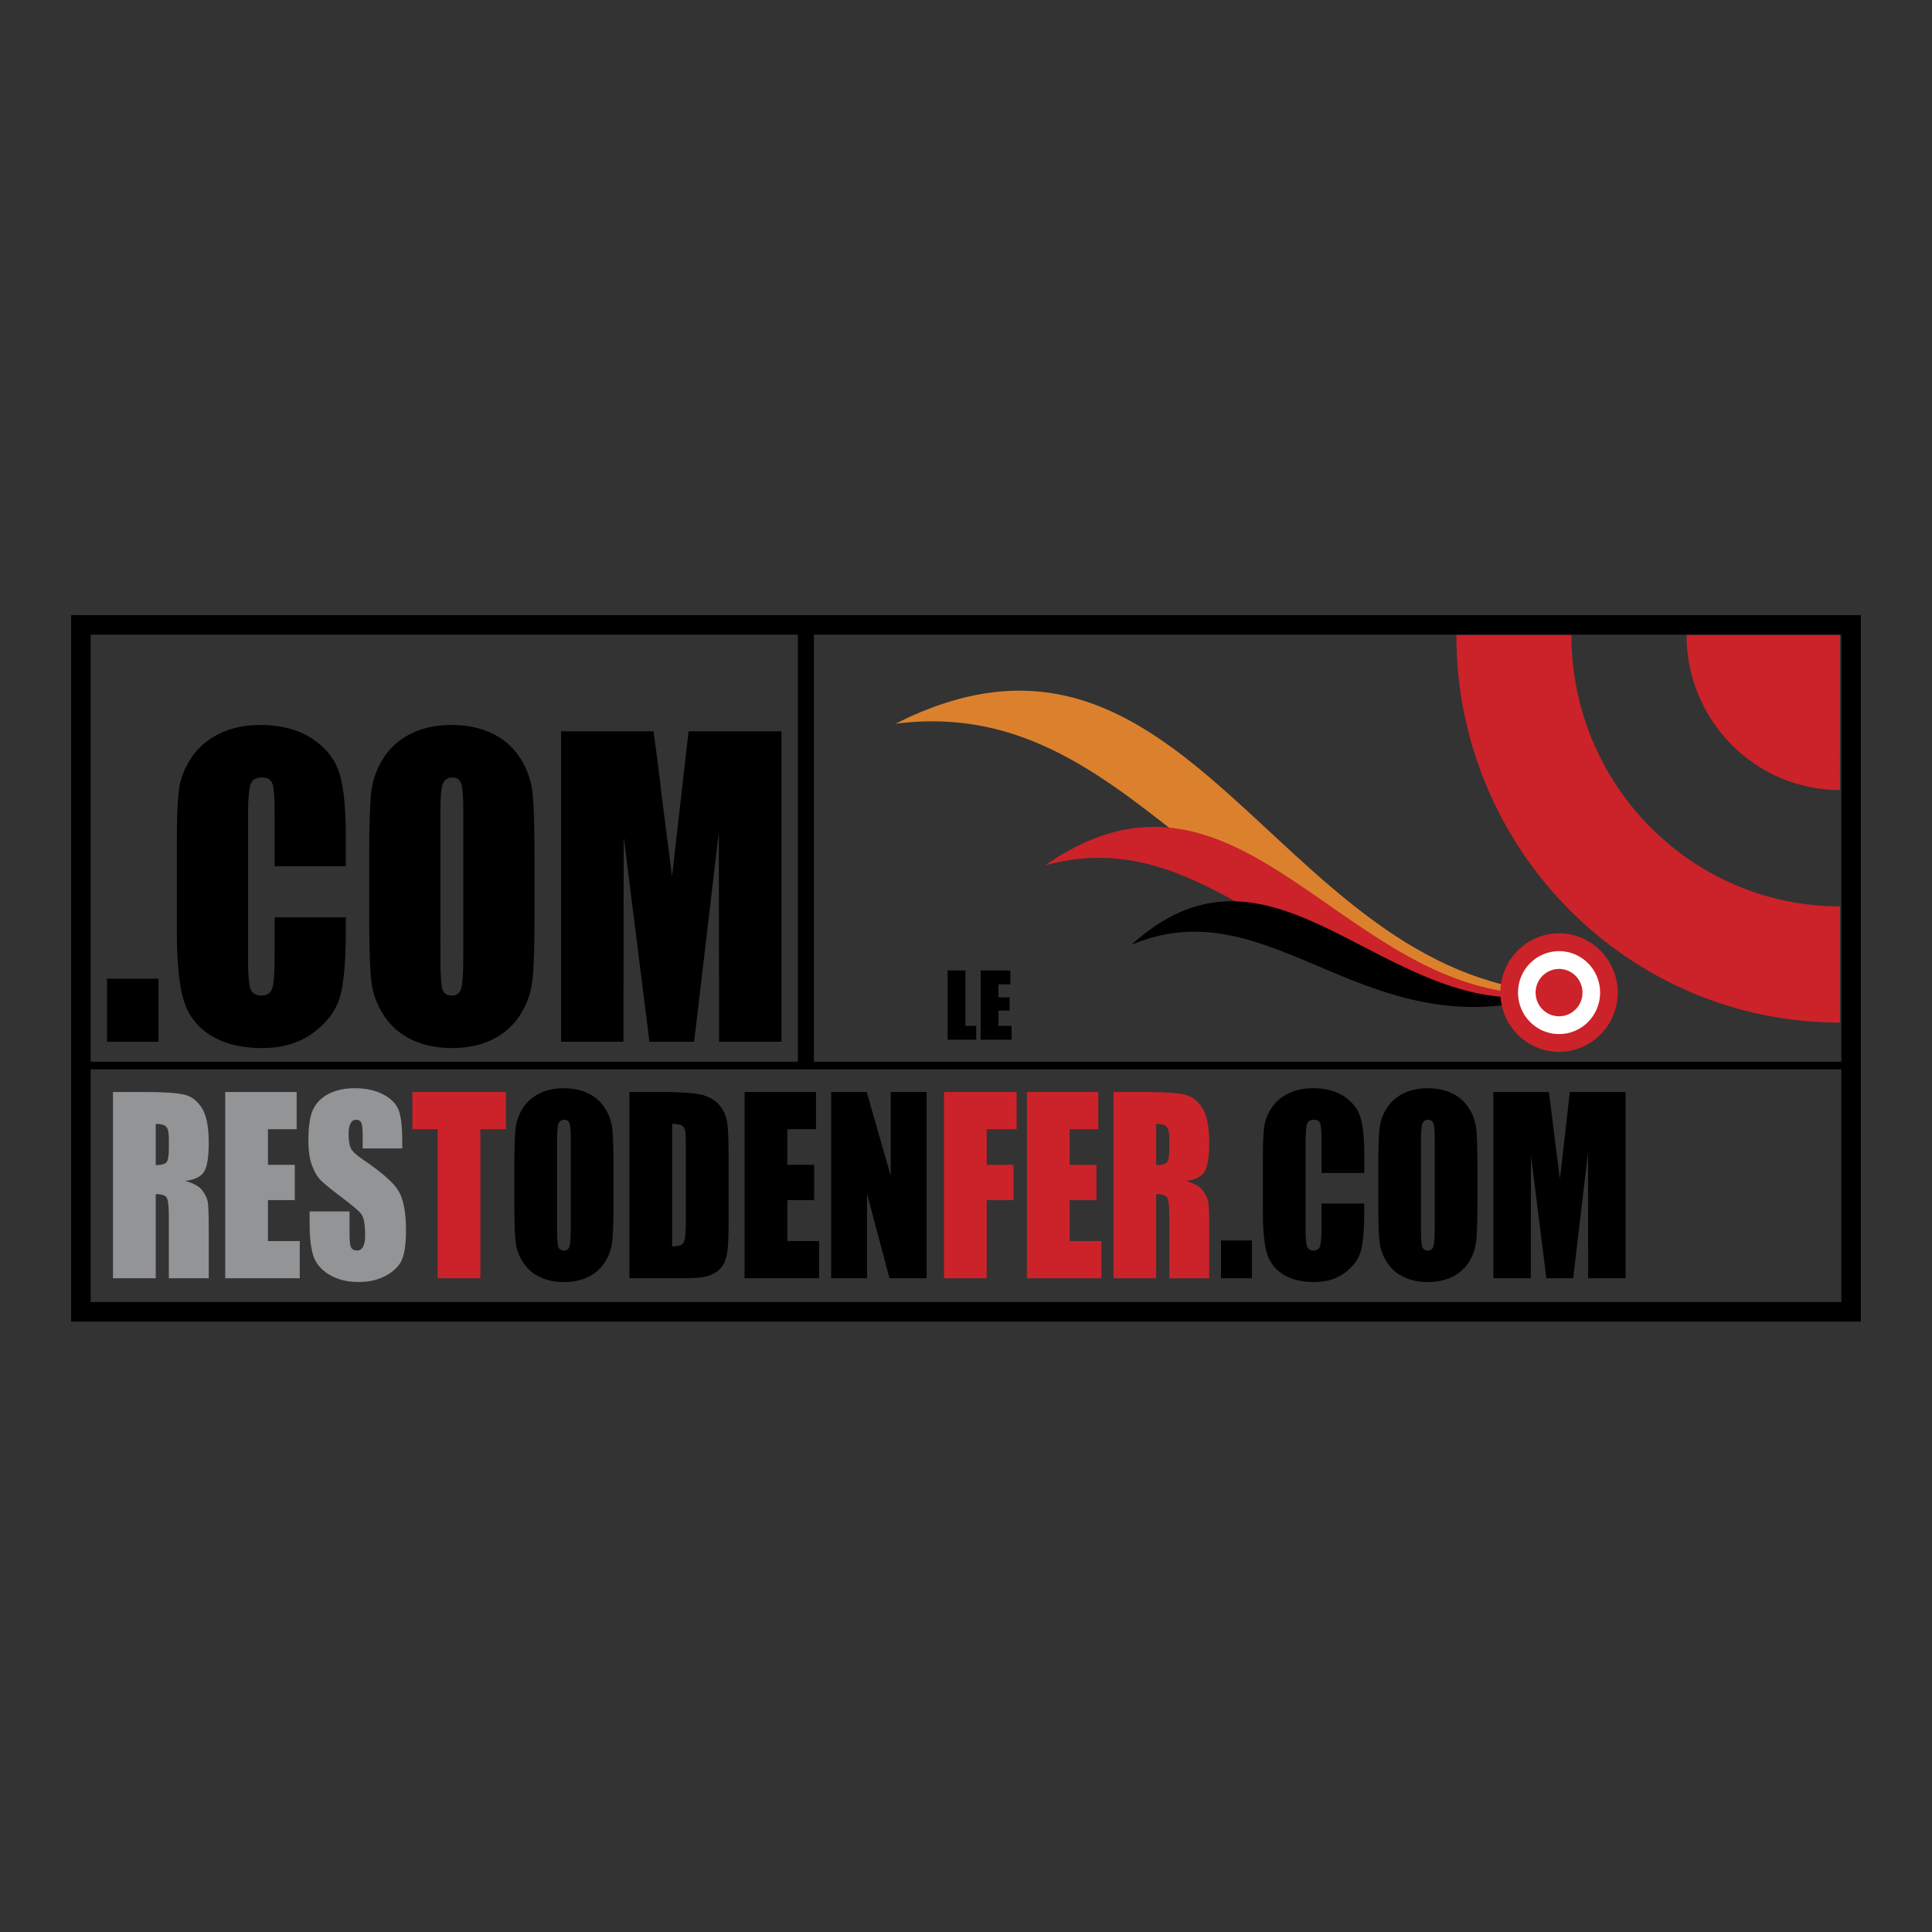 <svg xmlns="http://www.w3.org/2000/svg" width="2500" height="2500" viewBox="0 0 192.756 192.756"><rect x="0" y="0" width="192.756" height="192.756" fill="#333333" stroke="none"/><path fill-rule="evenodd" clip-rule="evenodd" fill="#fff" fill-opacity="0" d="M0 0h192.756v192.756H0V0z"/><path d="M183.574 90.428c-14.801 0-26.795-12.124-26.795-27.077h-11.482c0 21.362 17.139 38.676 38.277 38.676V90.428zM183.578 63.351h-15.311c0 8.548 6.852 15.472 15.307 15.472V63.438l.004-.087z" fill-rule="evenodd" clip-rule="evenodd" fill="#cc2229"/><path fill="none" stroke="#000" stroke-width="1.947" stroke-miterlimit="2.613" d="M184.686 130.881H8.071V62.346h176.615v68.535z"/><path fill="none" stroke="#000" stroke-width="1.599" stroke-miterlimit="2.613" d="M80.408 61.876v44.741"/><path fill="none" stroke="#000" stroke-width=".765" stroke-miterlimit="2.613" d="M8.071 106.307h176.161"/><path d="M156.121 99.1c-33.607 1.676-41.148-30.212-66.773-26.89 1.625-.822 2.312-1.092 3.155-1.423 27.058-10.637 35.972 27.338 63.618 28.313z" fill-rule="evenodd" clip-rule="evenodd" fill="#db812e"/><path d="M155.752 99.043c-24.365 4.707-33.109-17.789-51.48-12.705 1.104-.768 1.578-1.037 2.16-1.365 18.673-10.574 29.039 16.222 49.32 14.07z" fill-rule="evenodd" clip-rule="evenodd" fill="#cc2229"/><path d="M155.547 99.033c-19.08 6.35-28.428-10.794-42.656-4.773.809-.734 1.16-.999 1.594-1.326 13.904-10.459 24.997 9.968 41.062 6.099z" fill-rule="evenodd" clip-rule="evenodd"/><path d="M149.695 99.033c0-3.265 2.619-5.913 5.852-5.913 3.23 0 5.852 2.648 5.852 5.913 0 3.264-2.621 5.912-5.852 5.912-3.233 0-5.852-2.648-5.852-5.912z" fill-rule="evenodd" clip-rule="evenodd" fill="#cc2229"/><path d="M151.451 99.033c0-2.287 1.834-4.139 4.096-4.139s4.098 1.852 4.098 4.139c0 2.285-1.836 4.139-4.098 4.139s-4.096-1.854-4.096-4.139z" fill-rule="evenodd" clip-rule="evenodd" fill="#fff"/><path d="M153.207 99.033c0-1.305 1.047-2.363 2.34-2.363s2.34 1.059 2.34 2.363c0 1.307-1.047 2.363-2.34 2.363s-2.34-1.056-2.34-2.363z" fill-rule="evenodd" clip-rule="evenodd" fill="#cc2229"/><path fill-rule="evenodd" clip-rule="evenodd" d="M96.322 96.82v5.526h1.076v1.386h-2.853V96.82h1.777zM97.838 96.82h2.965v1.387h-1.188v1.299h1.11v1.32h-1.11v1.52h1.307v1.386h-3.084V96.82z"/><path d="M16.561 112.4c.189.184.285.568.285 1.156v1.018c0 .816-.097 1.299-.29 1.449-.194.146-.533.221-1.018.221v-4.117c.493 0 .833.092 1.023.273zm-5.286 15.131h4.262v-8.395c.591 0 .958.119 1.097.357.14.238.21.854.21 1.852v6.186h3.982v-4.908c0-1.504-.034-2.42-.102-2.754-.067-.332-.247-.699-.539-1.098s-.86-.715-1.707-.955c.93-.098 1.554-.396 1.871-.893.318-.496.477-1.467.477-2.91 0-1.58-.225-2.73-.676-3.453-.451-.721-1.032-1.17-1.746-1.346-.713-.176-2.081-.264-4.104-.264h-3.025v18.581zM22.471 108.951h7.125v3.709h-2.862v3.555h2.676v3.519h-2.676v4.086h3.173v3.711h-7.436v-18.58zM40.133 114.578h-3.952v-1.373c0-.641-.051-1.047-.149-1.225-.099-.174-.263-.262-.491-.262-.25 0-.439.117-.569.355-.127.236-.192.594-.192 1.074 0 .619.072 1.086.215 1.398s.544.691 1.206 1.135c1.886 1.277 3.072 2.322 3.56 3.141.496.816.745 2.135.745 3.953 0 1.32-.138 2.295-.414 2.922s-.804 1.152-1.586 1.576c-.78.422-1.693.635-2.735.635-1.139 0-2.113-.244-2.921-.734-.808-.488-1.337-1.113-1.585-1.869-.249-.758-.374-1.83-.374-3.223v-1.217h3.983v2.26c0 .695.052 1.143.159 1.342.106.197.299.299.58.299.272 0 .476-.127.612-.381.136-.252.205-.627.205-1.123 0-1.094-.131-1.809-.392-2.146-.27-.336-.93-.896-1.982-1.682-1.059-.793-1.759-1.367-2.101-1.729-.34-.357-.625-.854-.85-1.488-.226-.633-.338-1.443-.338-2.43 0-1.42.16-2.459.48-3.115.319-.658.837-1.172 1.553-1.541.715-.371 1.579-.557 2.587-.557 1.107 0 2.048.203 2.824.607.777.404 1.29.914 1.542 1.529.253.615.38 1.66.38 3.135v.734z" fill-rule="evenodd" clip-rule="evenodd" fill="#929496"/><path fill-rule="evenodd" clip-rule="evenodd" fill="#cc2229" d="M50.476 108.951v3.709h-2.551v14.871h-4.262V112.66h-2.521v-3.709h9.334z"/><path d="M56.947 122.256c0 1.092-.04 1.783-.121 2.074-.082.289-.27.436-.563.436-.293 0-.482-.127-.563-.379-.081-.252-.121-.916-.121-1.994v-8.658c0-.955.062-1.529.186-1.725a.59.59 0 0 1 .523-.291c.27 0 .447.119.532.361.085.24.128.791.128 1.654v8.522h-.001zm4.262-5.602c0-1.91-.04-3.246-.119-4.012a4.676 4.676 0 0 0-.761-2.119 4.025 4.025 0 0 0-1.693-1.463c-.7-.324-1.495-.486-2.379-.486-.924 0-1.735.172-2.432.516a4.113 4.113 0 0 0-1.664 1.479 4.712 4.712 0 0 0-.732 2.127c-.076.775-.114 2.096-.114 3.959v3.174c0 1.91.04 3.248.12 4.012.08.766.333 1.471.762 2.119.427.65.991 1.137 1.691 1.463.701.324 1.49.486 2.37.486.931 0 1.745-.172 2.441-.516s1.25-.836 1.659-1.479c.408-.641.652-1.35.732-2.125.079-.775.119-2.096.119-3.961v-3.174zM68.032 112.293c.173.111.282.285.329.523.045.236.069.777.069 1.619v7.223c0 1.24-.072 2-.212 2.279-.143.279-.528.418-1.157.418v-12.229c.476.001.798.058.971.167zm-5.235 15.238h5.391c1.02 0 1.785-.062 2.292-.189a2.85 2.85 0 0 0 1.276-.666c.343-.316.585-.758.726-1.32.14-.561.21-1.676.21-3.344v-6.506c0-1.76-.048-2.941-.143-3.541a3.516 3.516 0 0 0-.714-1.637c-.382-.488-.937-.84-1.662-1.055-.728-.215-2.122-.322-4.188-.322h-3.188v18.58zM74.288 108.951h7.125v3.709h-2.862v3.555h2.674v3.519h-2.674v4.086h3.172v3.711h-7.435v-18.58zM92.447 108.951v18.58h-3.703l-2.241-8.447v8.447h-3.577v-18.58h3.546l2.397 8.365v-8.365h3.578z" fill-rule="evenodd" clip-rule="evenodd"/><path fill-rule="evenodd" clip-rule="evenodd" fill="#cc2229" d="M94.182 108.951h7.25v3.709h-2.987v3.555h2.676v3.519h-2.676v7.797h-4.263v-18.58zM102.455 108.951h7.125v3.709h-2.861v3.555h2.674v3.519h-2.674v4.086h3.172v3.711h-7.436v-18.58zM116.377 112.4c.191.184.285.568.285 1.156v1.018c0 .816-.098 1.299-.291 1.449-.193.146-.531.221-1.018.221v-4.117c.495 0 .835.092 1.024.273zm-5.285 15.131h4.262v-8.395c.592 0 .957.119 1.098.357s.211.854.211 1.852v6.186h3.982v-4.908c0-1.504-.033-2.42-.104-2.754-.066-.332-.248-.699-.539-1.098s-.859-.715-1.707-.955c.932-.098 1.555-.396 1.871-.893.318-.496.479-1.467.479-2.91 0-1.58-.227-2.73-.678-3.453-.451-.721-1.031-1.17-1.744-1.346s-2.082-.264-4.105-.264h-3.025v18.581h-.001z"/><path fill-rule="evenodd" clip-rule="evenodd" d="M124.902 123.758v3.773h-3.08v-3.773h3.08zM136.113 117.031h-4.264v-3.217c0-.934-.045-1.518-.139-1.748-.094-.232-.297-.348-.615-.348-.361 0-.592.141-.688.424-.098.281-.145.893-.145 1.832v8.613c0 .902.047 1.49.145 1.764.096.275.314.414.654.414.324 0 .537-.139.637-.416.1-.273.15-.922.15-1.939v-2.33h4.264v.725c0 1.92-.123 3.281-.365 4.086-.242.803-.773 1.506-1.596 2.111-.822.604-1.836.906-3.039.906-1.258 0-2.291-.256-3.104-.768-.809-.512-1.348-1.221-1.611-2.127-.266-.904-.398-2.266-.398-4.084v-5.422c0-1.336.041-2.34.119-3.008a4.46 4.46 0 0 1 .729-1.932c.404-.619.961-1.105 1.676-1.461.711-.355 1.533-.533 2.465-.533 1.258 0 2.297.275 3.119.822.822.551 1.361 1.234 1.619 2.053s.387 2.092.387 3.822v1.761zM143.143 122.256c0 1.092-.041 1.783-.123 2.074-.08.289-.27.436-.562.436-.295 0-.482-.127-.562-.379-.082-.252-.123-.916-.123-1.994v-8.658c0-.955.064-1.529.188-1.725a.586.586 0 0 1 .521-.291c.27 0 .447.119.533.361.086.24.129.791.129 1.654v8.522h-.001zm4.261-5.602c0-1.91-.039-3.246-.119-4.012a4.678 4.678 0 0 0-.762-2.119 4.025 4.025 0 0 0-1.691-1.463c-.701-.324-1.494-.486-2.381-.486-.924 0-1.734.172-2.43.516a4.112 4.112 0 0 0-1.666 1.479 4.736 4.736 0 0 0-.732 2.127c-.076.775-.113 2.096-.113 3.959v3.174c0 1.91.039 3.248.119 4.012a4.67 4.67 0 0 0 .762 2.119c.428.65.992 1.137 1.691 1.463.701.324 1.49.486 2.369.486.932 0 1.746-.172 2.443-.516s1.248-.836 1.658-1.479c.408-.641.652-1.35.732-2.125s.119-2.096.119-3.961v-3.174h.001zM162.186 108.951v18.58h-3.734l-.016-12.543-1.479 12.543h-2.674l-1.541-12.26-.016 12.26h-3.734v-18.58h5.531c.164 1.127.332 2.449.506 3.963l.605 4.713.988-8.676h5.564zM15.814 97.646v6.29H10.68v-6.29h5.134zM34.503 86.431h-7.106v-5.359c0-1.559-.078-2.531-.231-2.918-.155-.387-.496-.58-1.024-.58-.604 0-.987.236-1.148.707-.161.471-.242 1.489-.242 3.055v14.36c0 1.501.081 2.482.242 2.941.161.459.525.688 1.091.688.54 0 .895-.23 1.062-.689s.25-1.537.25-3.235v-3.886h7.106v1.207c0 3.202-.202 5.473-.605 6.811-.404 1.34-1.292 2.514-2.662 3.521-1.37 1.008-3.06 1.512-5.066 1.512-2.098 0-3.821-.426-5.172-1.279-1.352-.854-2.248-2.035-2.689-3.545-.442-1.508-.664-3.78-.664-6.81v-9.038c0-2.229.066-3.9.199-5.015.133-1.114.537-2.188 1.213-3.22.675-1.032 1.606-1.843 2.792-2.436 1.188-.592 2.558-.888 4.111-.888 2.096 0 3.828.458 5.199 1.372 1.37.915 2.27 2.055 2.698 3.419.43 1.366.644 3.49.644 6.372v2.933h.002zM46.222 95.142c0 1.821-.069 2.973-.204 3.456-.134.484-.447.727-.938.727-.489 0-.803-.211-.938-.631-.134-.42-.202-1.527-.202-3.322V80.935c0-1.591.104-2.549.31-2.874.206-.324.496-.487.871-.487.451 0 .748.201.888.603.143.401.214 1.32.214 2.759v14.206h-.001zm7.106-9.339c0-3.185-.065-5.413-.198-6.688a7.818 7.818 0 0 0-1.269-3.534 6.7 6.7 0 0 0-2.822-2.437c-1.167-.541-2.491-.812-3.967-.812-1.54 0-2.891.286-4.052.86a6.81 6.81 0 0 0-2.775 2.464 7.872 7.872 0 0 0-1.221 3.544c-.127 1.293-.189 3.494-.189 6.602v5.292c0 3.185.066 5.414.199 6.688a7.798 7.798 0 0 0 1.269 3.533 6.684 6.684 0 0 0 2.821 2.436c1.167.541 2.483.812 3.949.812 1.553 0 2.909-.285 4.071-.859a6.767 6.767 0 0 0 2.765-2.465 8.035 8.035 0 0 0 1.222-3.545c.133-1.291.198-3.492.198-6.601v-5.29h-.001zM77.968 72.962v30.973h-6.223l-.027-20.911-2.463 20.911h-4.461l-2.567-20.439-.027 20.44h-6.224V72.962h9.22c.273 1.879.554 4.081.844 6.606l1.01 7.857 1.647-14.463h9.271z"/></svg>
